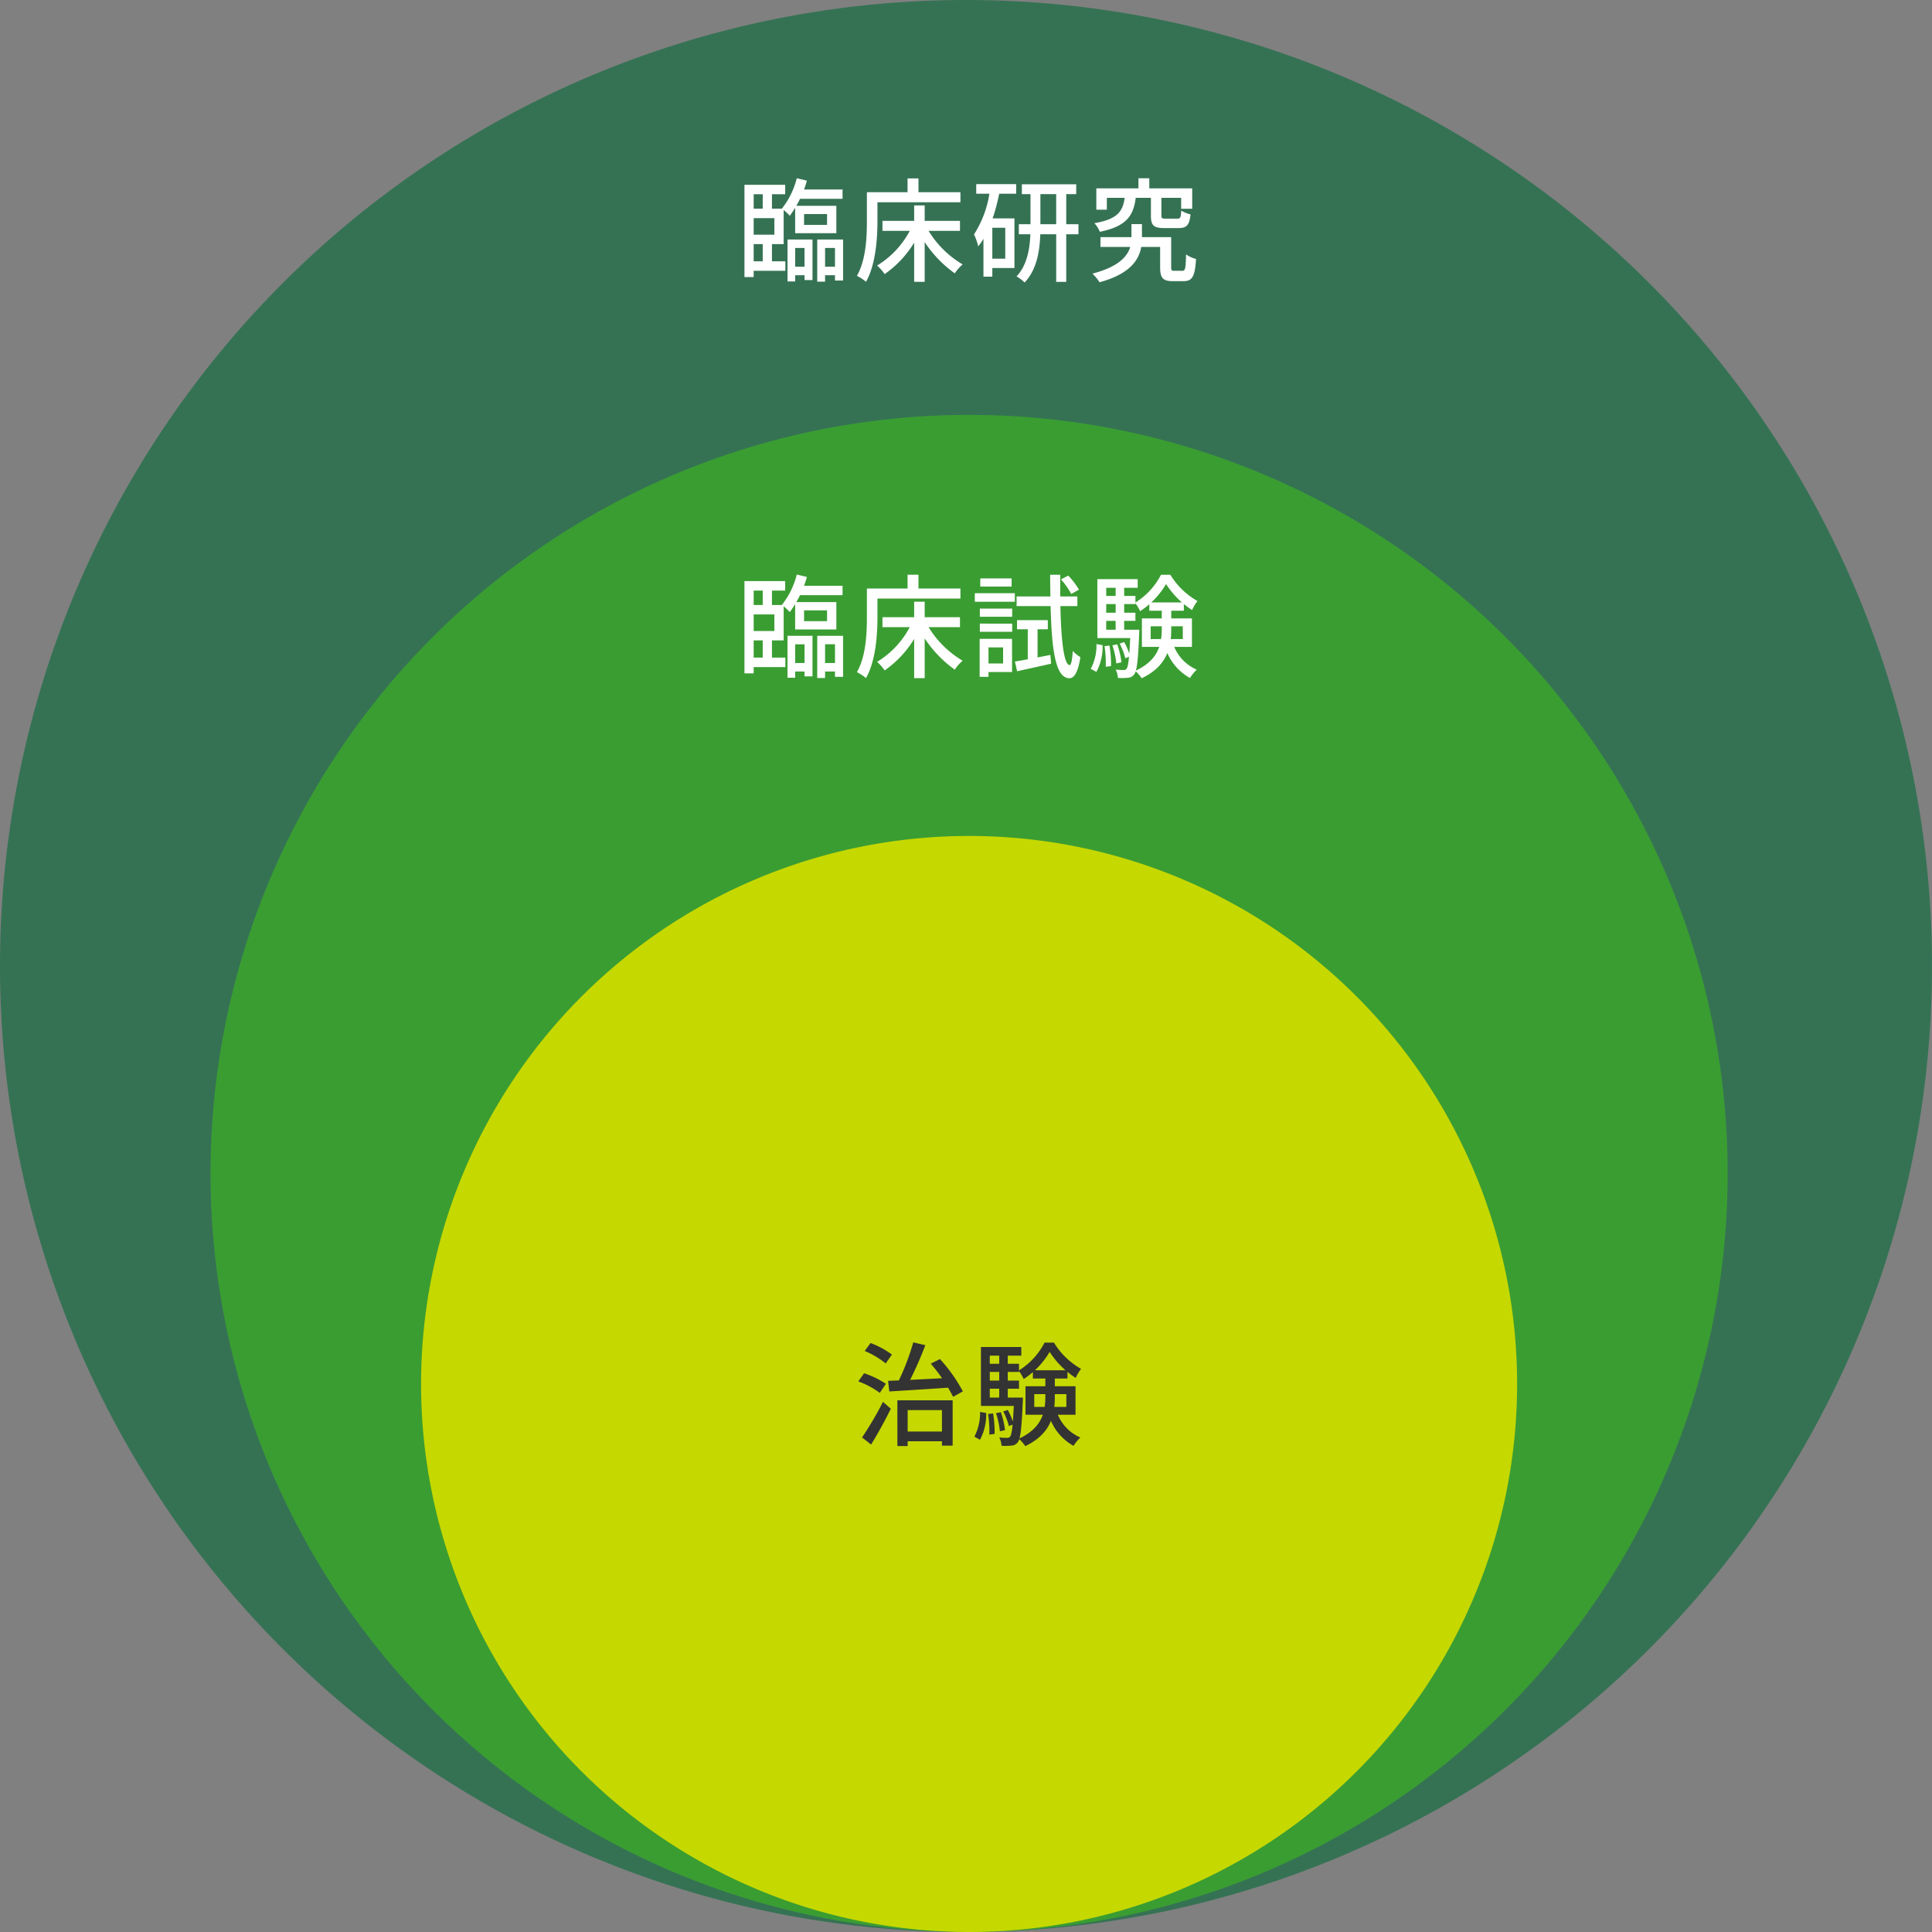 <svg xmlns="http://www.w3.org/2000/svg" width="312" height="312" viewBox="0 0 312 312">
  <rect x="0" y="0" width="312" height="312" fill="#808080" stroke="none"/>
  <g id="グループ_65956" data-name="グループ 65956" transform="translate(24025 3988)">
    <path id="パス_205344" data-name="パス 205344" d="M156,0A156,156,0,1,1,0,156,156,156,0,0,1,156,0Z" transform="translate(-24025 -3988)" fill="#357254"/>
    <path id="パス_205345" data-name="パス 205345" d="M122.5,0A122.5,122.5,0,1,1,0,122.5,122.5,122.5,0,0,1,122.5,0Z" transform="translate(-23991 -3921)" fill="#3a9d32"/>
    <path id="パス_205346" data-name="パス 205346" d="M88.5,0A88.5,88.5,0,1,1,0,88.5,88.5,88.5,0,0,1,88.5,0Z" transform="translate(-23957 -3853)" fill="#c5d800"/>
    <path id="パス_205347" data-name="パス 205347" d="M1.223-14.16V.741H2.711V-12.63H7.8v-1.53ZM1.985-10.3v1.528H6.054V-6.1H1.985v1.52H7.554V-10.3Zm2.19-3.2V-9.55H5.663V-13.5Zm0,8.258v4.184H5.663V-5.238ZM1.955-1.8v1.53H7.829V-1.8ZM9.414-13.4v1.51h7.651V-13.4ZM8.693-.93V.446h2.845V-.93Zm4.791,0V.446H16.44V-.93ZM9.672-15.22a12.86,12.86,0,0,1-2.4,4.9A10.732,10.732,0,0,1,8.547-9.153a17.561,17.561,0,0,0,2.761-5.669Zm1.177,5.787h3.714v1.748H10.849ZM9.41-10.762v4.415h6.653v-4.415ZM8.176-5.324V1.448H9.414v-5.4h1.511V1.226H12.21V-5.324Zm4.8,0V1.488h1.266V-3.956h1.6V1.3h1.308V-5.324ZM23.51-8.33v1.611H36.027V-8.33Zm5.118-2.5V1.512h1.7V-10.832Zm-.383,3.45a14.488,14.488,0,0,1-5.6,6.264A7.6,7.6,0,0,1,23.864.264,16.87,16.87,0,0,0,29.7-6.889Zm2.324-.01-1.385.513a19.269,19.269,0,0,0,6,7.019A7.259,7.259,0,0,1,36.455-1.3,15.944,15.944,0,0,1,30.569-7.392Zm-3.007-7.8v3.164h1.762v-3.164ZM21.83-12.959v1.621H36.1v-1.621Zm-.834,0V-8.35c0,2.606-.132,6.31-1.612,8.894a7.546,7.546,0,0,1,1.468.961C22.431-1.272,22.7-5.518,22.7-8.35v-4.609Zm25.026-1.284v1.59H54.8v-1.59Zm-.49,6.452v1.619H55.16V-7.791Zm6.033-5.782V1.52h1.621V-13.573Zm-4.15.052v6.206c0,2.546-.248,5.82-2.248,7.952a6.707,6.707,0,0,1,1.3.981C48.7-.727,49.015-4.319,49.015-7.305v-6.216Zm-8.762-.747v1.55H45.1v-1.55Zm1.9,5.532v1.518h2.788v4.99H40.557v1.51h4.265V-8.735Zm.341-4.79a17.289,17.289,0,0,1-2.6,7.385,9.256,9.256,0,0,1,.68,1.935c1.75-2.189,2.827-5.563,3.482-8.978Zm-1.076,4.79V.68H41.25V-8.735ZM58.716-5.7v1.58H69.293V-5.7Zm9.634,0V-.856c0,1.761.472,2.258,2.018,2.258h1.759c1.4,0,1.858-.737,2.022-3.582a5.051,5.051,0,0,1-1.611-.736C72.482-.6,72.4-.269,71.942-.269H70.66c-.451,0-.528-.072-.528-.6V-5.7Zm-3.5-9.51v2.627H66.6V-15.21Zm-2.172,2.766C62.4-10,61.7-8.646,57.732-7.955a4.457,4.457,0,0,1,.881,1.387c4.511-.922,5.5-2.731,5.851-5.877Zm4.185.045v3.224c0,1.542.4,2.008,2.151,2.008h2.314c1.289,0,1.749-.461,1.932-2.215a4.8,4.8,0,0,1-1.5-.607c-.056,1.135-.154,1.3-.619,1.3h-1.9c-.6,0-.688-.06-.688-.51v-3.2Zm-8.817-1.179v3.443h1.7v-1.913h12v1.757h1.782v-3.287Zm5.672,5.772v2.22c0,1.878-.739,4.311-6.291,5.776A8.3,8.3,0,0,1,58.568,1.58c5.993-1.63,6.848-4.638,6.848-7.127v-2.26Z" transform="translate(-23906 -3944)" fill="#fff"/>
    <path id="パス_205348" data-name="パス 205348" d="M1.223-14.16V.741H2.711V-12.63H7.8v-1.53ZM1.985-10.3v1.528H6.054V-6.1H1.985v1.52H7.554V-10.3Zm2.19-3.2V-9.55H5.663V-13.5Zm0,8.258v4.184H5.663V-5.238ZM1.955-1.8v1.53H7.829V-1.8ZM9.414-13.4v1.51h7.651V-13.4ZM8.693-.93V.446h2.845V-.93Zm4.791,0V.446H16.44V-.93ZM9.672-15.22a12.86,12.86,0,0,1-2.4,4.9A10.732,10.732,0,0,1,8.547-9.153a17.561,17.561,0,0,0,2.761-5.669Zm1.177,5.787h3.714v1.748H10.849ZM9.41-10.762v4.415h6.653v-4.415ZM8.176-5.324V1.448H9.414v-5.4h1.511V1.226H12.21V-5.324Zm4.8,0V1.488h1.266V-3.956h1.6V1.3h1.308V-5.324ZM23.51-8.33v1.611H36.027V-8.33Zm5.118-2.5V1.512h1.7V-10.832Zm-.383,3.45a14.488,14.488,0,0,1-5.6,6.264A7.6,7.6,0,0,1,23.864.264,16.87,16.87,0,0,0,29.7-6.889Zm2.324-.01-1.385.513a19.269,19.269,0,0,0,6,7.019A7.259,7.259,0,0,1,36.455-1.3,15.944,15.944,0,0,1,30.569-7.392Zm-3.007-7.8v3.164h1.762v-3.164ZM21.83-12.959v1.621H36.1v-1.621Zm-.834,0V-8.35c0,2.606-.132,6.31-1.612,8.894a7.546,7.546,0,0,1,1.468.961C22.431-1.272,22.7-5.518,22.7-8.35v-4.609Zm23.9,11.79L45.256.4c1.566-.346,3.579-.787,5.49-1.22l-.114-1.413C48.514-1.823,46.36-1.4,44.894-1.169Zm.342-6.687v1.477h4.973V-7.856Zm-.066-3.826v1.558h9.814v-1.558Zm7.166-2.75A11.785,11.785,0,0,1,54-12.077l1.238-.7a11.418,11.418,0,0,0-1.727-2.263ZM46.976-7.3V-.818l1.58-.327V-7.3Zm3.611-7.883c.072,10.1.382,16.624,3.089,16.712.631.018,1.392-.639,1.795-3.411a5.424,5.424,0,0,1-1.23-1c-.086,1.425-.257,2.3-.51,2.292C52.573-.667,52.139-6.9,52.223-15.184ZM39.236-9.717V-8.4h5.222V-9.717Zm.07-4.874v1.318h5.06v-1.318Zm-.07,7.3V-5.97h5.222V-7.289ZM38.424-12.2v1.377h6.462V-12.2ZM39.98-4.83v1.377h3.011v2.6H39.98V.523h4.458V-4.83Zm-.774,0V1.3h1.427V-4.83ZM66.823-6.866h5.186V-4.8H66.823ZM65.406-8.134v4.6h8.081v-4.6Zm3.9-5.55a14.053,14.053,0,0,0,4.2,4.2,8.828,8.828,0,0,1,.868-1.46A12.111,12.111,0,0,1,70-15.184H68.491A11.524,11.524,0,0,1,64.3-10.658,6.723,6.723,0,0,1,65.117-9.3,13.247,13.247,0,0,0,69.309-13.684Zm-.691,3.576V-6.5c0,2.411-.434,5.063-4.29,6.844a5.792,5.792,0,0,1,1.045,1.192C69.611-.5,70.145-3.614,70.145-6.482v-3.626Zm1.743,5.8-1.313.328a8.423,8.423,0,0,0,4.126,5.47A6.393,6.393,0,0,1,74.268.147,6.913,6.913,0,0,1,70.361-4.3Zm-3.756-6.407v1.338h5.581v-1.338ZM59.03-11.763v1.318h5.329v-1.318Zm0,2.712v1.318h5.329V-9.05Zm-.812,2.744v1.349h6.088V-6.306Zm2.947-7.388v8.132h1.379v-8.132Zm.653,9.633a10.538,10.538,0,0,1,.908,2.354L63.5-2a10.745,10.745,0,0,0-.954-2.308Zm-1.176.271a13.177,13.177,0,0,1,.632,2.928l.829-.184a13.657,13.657,0,0,0-.678-2.892Zm-1.272.135a18.268,18.268,0,0,1,.2,3.334l.847-.112a17.542,17.542,0,0,0-.247-3.314Zm-1.3-.337a8.173,8.173,0,0,1-.918,4l.906.5a8.62,8.62,0,0,0,1-4.311Zm.144-10.483V-5.4h1.427v-7.674h5.088v-1.4Zm5.35,8.168v.249c-.166,4.2-.349,5.681-.631,6.047a.533.533,0,0,1-.492.21c-.224,0-.712-.008-1.269-.062a3.476,3.476,0,0,1,.366,1.341,8.81,8.81,0,0,0,1.608-.027A1.3,1.3,0,0,0,64.155.916c.44-.552.628-2.179.814-6.608.018-.2.018-.614.018-.614Z" transform="translate(-23906 -3880)" fill="#fff"/>
    <path id="パス_205349" data-name="パス 205349" d="M7.729-.818V.752H15V-.818Zm-.81-5.041V1.526H8.578V-4.281h5.537V1.462h1.729V-5.859ZM5.414-9.008l.2,1.717c2.652-.168,6.517-.4,10.16-.66l.018-1.565C12.024-9.312,7.986-9.1,5.414-9.008Zm6.895-2.772a26.232,26.232,0,0,1,3.607,5.356l1.577-.883a25.781,25.781,0,0,0-3.7-5.219ZM9.484-15.22A38.26,38.26,0,0,1,6.872-8.5l1.524.46a58.878,58.878,0,0,0,3.036-6.726ZM1.643-13.83a13.625,13.625,0,0,1,3.388,2.014L6.04-13.249a13.991,13.991,0,0,0-3.456-1.863ZM.61-8.918A14.223,14.223,0,0,1,4.081-7.067l.986-1.462a14.776,14.776,0,0,0-3.524-1.7ZM1.216.136,2.674,1.28C3.738-.433,4.925-2.6,5.859-4.5L4.594-5.615A55.164,55.164,0,0,1,1.216.136Zm27.807-7h5.186V-4.8H29.023ZM27.606-8.134v4.6h8.081v-4.6Zm3.9-5.55a14.053,14.053,0,0,0,4.2,4.2,8.828,8.828,0,0,1,.868-1.46A12.111,12.111,0,0,1,32.2-15.184H30.691A11.524,11.524,0,0,1,26.5-10.658,6.723,6.723,0,0,1,27.317-9.3,13.247,13.247,0,0,0,31.509-13.684Zm-.691,3.576V-6.5c0,2.411-.434,5.063-4.29,6.844a5.791,5.791,0,0,1,1.045,1.192C31.811-.5,32.345-3.614,32.345-6.482v-3.626Zm1.743,5.8-1.313.328a8.423,8.423,0,0,0,4.126,5.47A6.393,6.393,0,0,1,36.468.147,6.913,6.913,0,0,1,32.561-4.3Zm-3.756-6.407v1.338h5.581v-1.338ZM21.23-11.763v1.318h5.329v-1.318Zm0,2.712v1.318h5.329V-9.05Zm-.812,2.744v1.349h6.088V-6.306Zm2.947-7.388v8.132h1.379v-8.132Zm.653,9.633a10.538,10.538,0,0,1,.908,2.354L25.7-2a10.745,10.745,0,0,0-.954-2.308Zm-1.176.271a13.178,13.178,0,0,1,.632,2.928l.829-.184a13.657,13.657,0,0,0-.678-2.892Zm-1.272.135a18.268,18.268,0,0,1,.2,3.334l.847-.112a17.543,17.543,0,0,0-.247-3.314Zm-1.3-.337a8.173,8.173,0,0,1-.918,4l.906.5a8.62,8.62,0,0,0,1-4.311Zm.144-10.483V-5.4h1.427v-7.674h5.088v-1.4Zm5.35,8.168v.249c-.166,4.2-.349,5.681-.631,6.047a.533.533,0,0,1-.492.21c-.224,0-.712-.008-1.269-.062a3.476,3.476,0,0,1,.366,1.341,8.81,8.81,0,0,0,1.608-.027A1.3,1.3,0,0,0,26.355.916c.44-.552.628-2.179.814-6.608.018-.2.018-.614.018-.614Z" transform="translate(-23887 -3756)" fill="#333"/>
  </g>
</svg>
